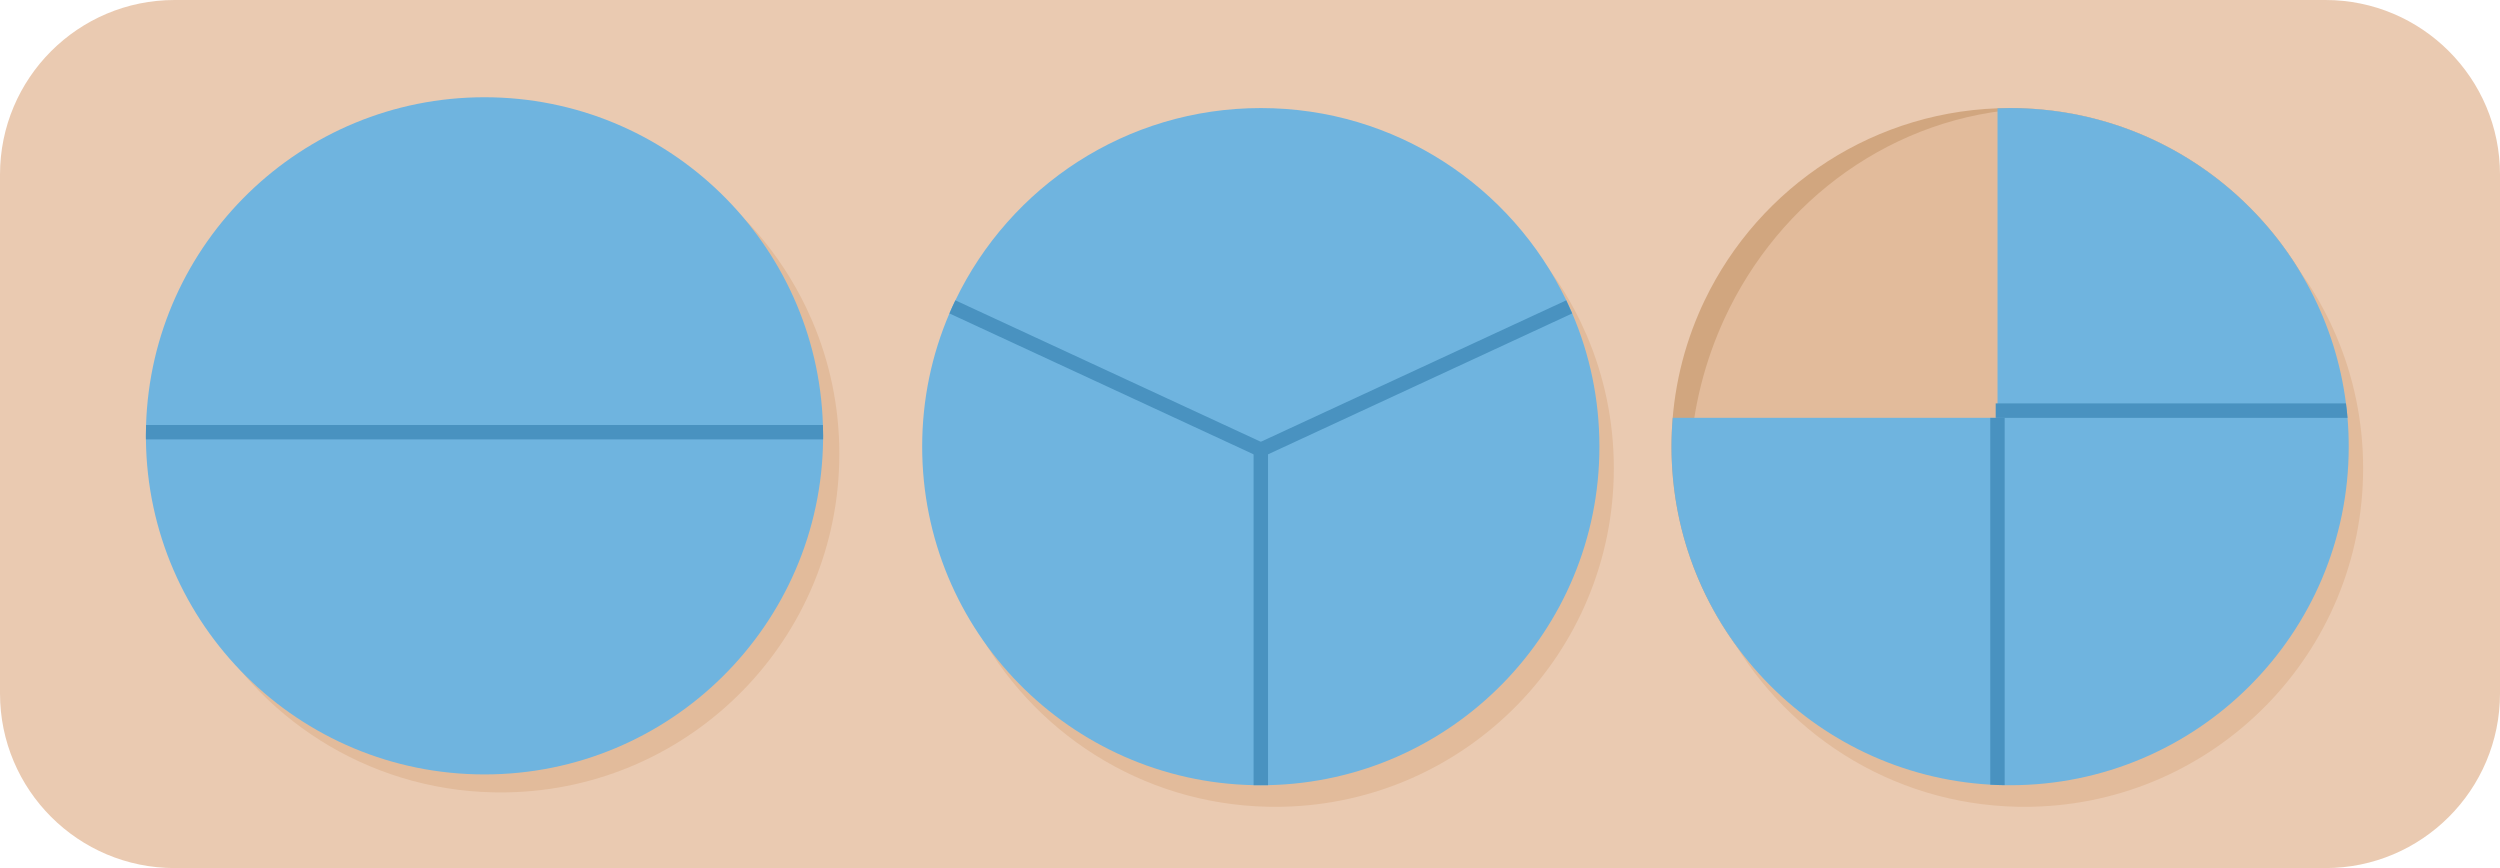 <?xml version="1.0" encoding="utf-8"?>
<!-- Generator: Adobe Illustrator 27.7.0, SVG Export Plug-In . SVG Version: 6.00 Build 0)  -->
<svg version="1.1" id="レイヤー_1" xmlns="http://www.w3.org/2000/svg" xmlns:xlink="http://www.w3.org/1999/xlink" x="0px"
	 y="0px" viewBox="0 0 751.43 260.92" style="enable-background:new 0 0 751.43 260.92;" xml:space="preserve">
<style type="text/css">
	.st0{fill:#EACAB1;}
	.st1{fill:#D1A67F;}
	.st2{fill:#E2BB9B;}
	.st3{fill:#6FB4DF;}
	.st4{fill:#4992C0;}
</style>
<g>
	<path class="st0" d="M698.93,260.92H52.5c-28.99,0-52.5-23.5-52.5-52.5V52.5C0,23.5,23.5,0,52.5,0h646.43
		c28.99,0,52.5,23.5,52.5,52.5v155.92C751.43,237.41,727.93,260.92,698.93,260.92z"/>
	<path class="st1" d="M705.96,134.25c0,55.47-44.4,100.6-99.61,101.75c-0.73,0.01-1.44,0.02-2.17,0.02c-0.73,0-1.44-0.01-2.17-0.02
		c-38.21-0.79-71.24-22.66-87.96-54.44c-7.44-14.14-11.65-30.23-11.65-47.31c0-14.22,2.91-27.75,8.19-40.04
		c0.56-1.33,1.16-2.64,1.79-3.94c16.4-34.18,51.34-57.79,91.81-57.79c1.84,0,3.66,0.04,5.48,0.14
		c38.12,2.02,70.67,25.02,86.33,57.65c0.26,0.53,0.49,1.07,0.73,1.6l1.06,2.34C703.04,106.5,705.96,120.03,705.96,134.25z"/>
	<path class="st2" d="M705.96,134.25c0,55.47-44.4,100.6-99.61,101.75c-0.73,0.01-1.44,0.02-2.17,0.02c-0.73,0-1.44-0.01-2.17-0.02
		c-38.21-0.79-71.24-22.66-87.96-54.44c-4.04-11.74-6.24-24.38-6.24-37.57c0-15.58,3.06-30.4,8.62-43.87
		c0.6-1.46,1.22-2.89,1.88-4.32c16.56-35.87,51.01-61.13,91.34-63.18c38.12,2.02,70.67,25.02,86.33,57.65
		c0.26,0.53,0.49,1.07,0.73,1.6l1.06,2.34C703.04,106.5,705.96,120.03,705.96,134.25z"/>
	<path class="st2" d="M710.29,140.74c0,55.47-44.4,100.6-99.61,101.75c-0.73,0.01-1.44,0.02-2.17,0.02s-1.44-0.01-2.17-0.02
		c-38.21-0.79-71.24-22.66-87.96-54.44c-4.04-11.74-6.24-24.38-6.24-37.57c0-15.58,3.06-30.4,8.62-43.87
		c0.6-1.46,1.22-2.89,1.88-4.32c16.56-35.87,51.01-61.13,91.34-63.18c38.12,2.02,70.67,25.02,86.33,57.65
		c0.26,0.53,0.49,1.07,0.73,1.6l1.06,2.34C707.37,113,710.29,126.53,710.29,140.74z"/>
	<path class="st2" d="M485.07,140.74c0,55.47-44.4,100.6-99.61,101.75c-0.73,0.01-1.44,0.02-2.17,0.02c-0.73,0-1.44-0.01-2.17-0.02
		c-38.21-0.79-71.24-22.66-87.96-54.44c-4.04-11.74-6.24-24.38-6.24-37.57c0-15.58,3.06-30.4,8.62-43.87
		c0.6-1.46,1.22-2.89,1.88-4.32c16.56-35.87,51.01-61.13,91.34-63.18c38.12,2.02,70.67,25.02,86.33,57.65
		c0.26,0.53,0.49,1.07,0.73,1.6l1.06,2.34C482.16,113,485.07,126.53,485.07,140.74z"/>
	<path class="st2" d="M252.28,136.41c0,55.47-44.4,100.6-99.61,101.75c-0.73,0.01-1.44,0.02-2.17,0.02c-0.73,0-1.44-0.01-2.17-0.02
		c-38.21-0.79-71.24-22.66-87.96-54.44c-4.04-11.74-6.24-24.38-6.24-37.57c0-15.58,3.06-30.4,8.62-43.87
		c0.6-1.46,1.22-2.89,1.88-4.32c16.56-35.87,51.01-61.13,91.34-63.18c38.12,2.02,70.67,25.02,86.33,57.65
		c0.26,0.53,0.49,1.07,0.73,1.6l1.06,2.34C249.37,108.67,252.28,122.2,252.28,136.41z"/>
	<g>
		<path class="st3" d="M247.41,131c0,0.36,0,0.73-0.01,1.08c-0.57,55.7-45.92,100.69-101.77,100.69
			c-55.85,0-101.19-44.98-101.77-100.69c-0.01-0.36-0.01-0.73-0.01-1.08c0-1.08,0.02-2.17,0.05-3.25
			c1.71-54.7,46.6-98.52,101.73-98.52s100.01,43.83,101.72,98.52C247.39,128.84,247.41,129.92,247.41,131z"/>
		<path class="st4" d="M247.41,131c0,0.36,0,0.73-0.01,1.08H43.86c-0.01-0.36-0.01-0.73-0.01-1.08c0-1.08,0.02-2.17,0.05-3.25
			h203.45C247.39,128.84,247.41,129.92,247.41,131z"/>
	</g>
	<g>
		<path class="st3" d="M705.96,134.25c0,56.2-45.57,101.77-101.78,101.77c-0.54,0-1.08,0-1.62-0.02c-1.45-0.01-2.89-0.07-4.33-0.15
			c-53.43-3.09-95.82-47.4-95.82-101.6c0-2.92,0.12-5.81,0.37-8.66h97.62V32.56c1.26-0.05,2.52-0.08,3.79-0.08
			c1.63,0,3.26,0.04,4.87,0.12c49.59,2.34,89.9,40.17,96.07,88.66c0.2,1.44,0.35,2.88,0.47,4.33
			C705.84,128.43,705.96,131.33,705.96,134.25z"/>
		<path class="st4" d="M705.59,125.59H599.85v-4.33h105.28C705.32,122.7,705.47,124.14,705.59,125.59z"/>
		<path class="st4" d="M602.55,125.59V236c-1.45-0.01-2.89-0.07-4.33-0.15V125.59H602.55z"/>
	</g>
	<g>
		<path class="st3" d="M480.74,134.25c0,55.47-44.4,100.6-99.61,101.75c-0.73,0.01-1.44,0.02-2.17,0.02c-0.73,0-1.44-0.01-2.17-0.02
			c-55.21-1.15-99.61-46.27-99.61-101.75c0-14.22,2.91-27.75,8.19-40.04c0.56-1.33,1.16-2.64,1.79-3.94
			c16.4-34.18,51.34-57.79,91.81-57.79c40.46,0,75.4,23.61,91.81,57.79c0.63,1.3,1.22,2.61,1.79,3.94
			C477.83,106.5,480.74,120.03,480.74,134.25z"/>
		<path class="st4" d="M381.13,134.25V236c-0.73,0.01-1.44,0.02-2.17,0.02c-0.73,0-1.44-0.01-2.17-0.02V134.25H381.13z"/>
		<g>
			<polygon class="st4" points="470.77,90.27 378.96,132.79 377.55,133.45 378.96,136.51 379.36,137.38 472.56,94.21 			"/>
			<path class="st4" d="M380.38,133.45l-1.42,3.06l-0.4,0.87l-93.19-43.17c0.56-1.33,1.16-2.64,1.79-3.94l91.81,42.52L380.38,133.45
				z"/>
		</g>
	</g>
</g>
</svg>
